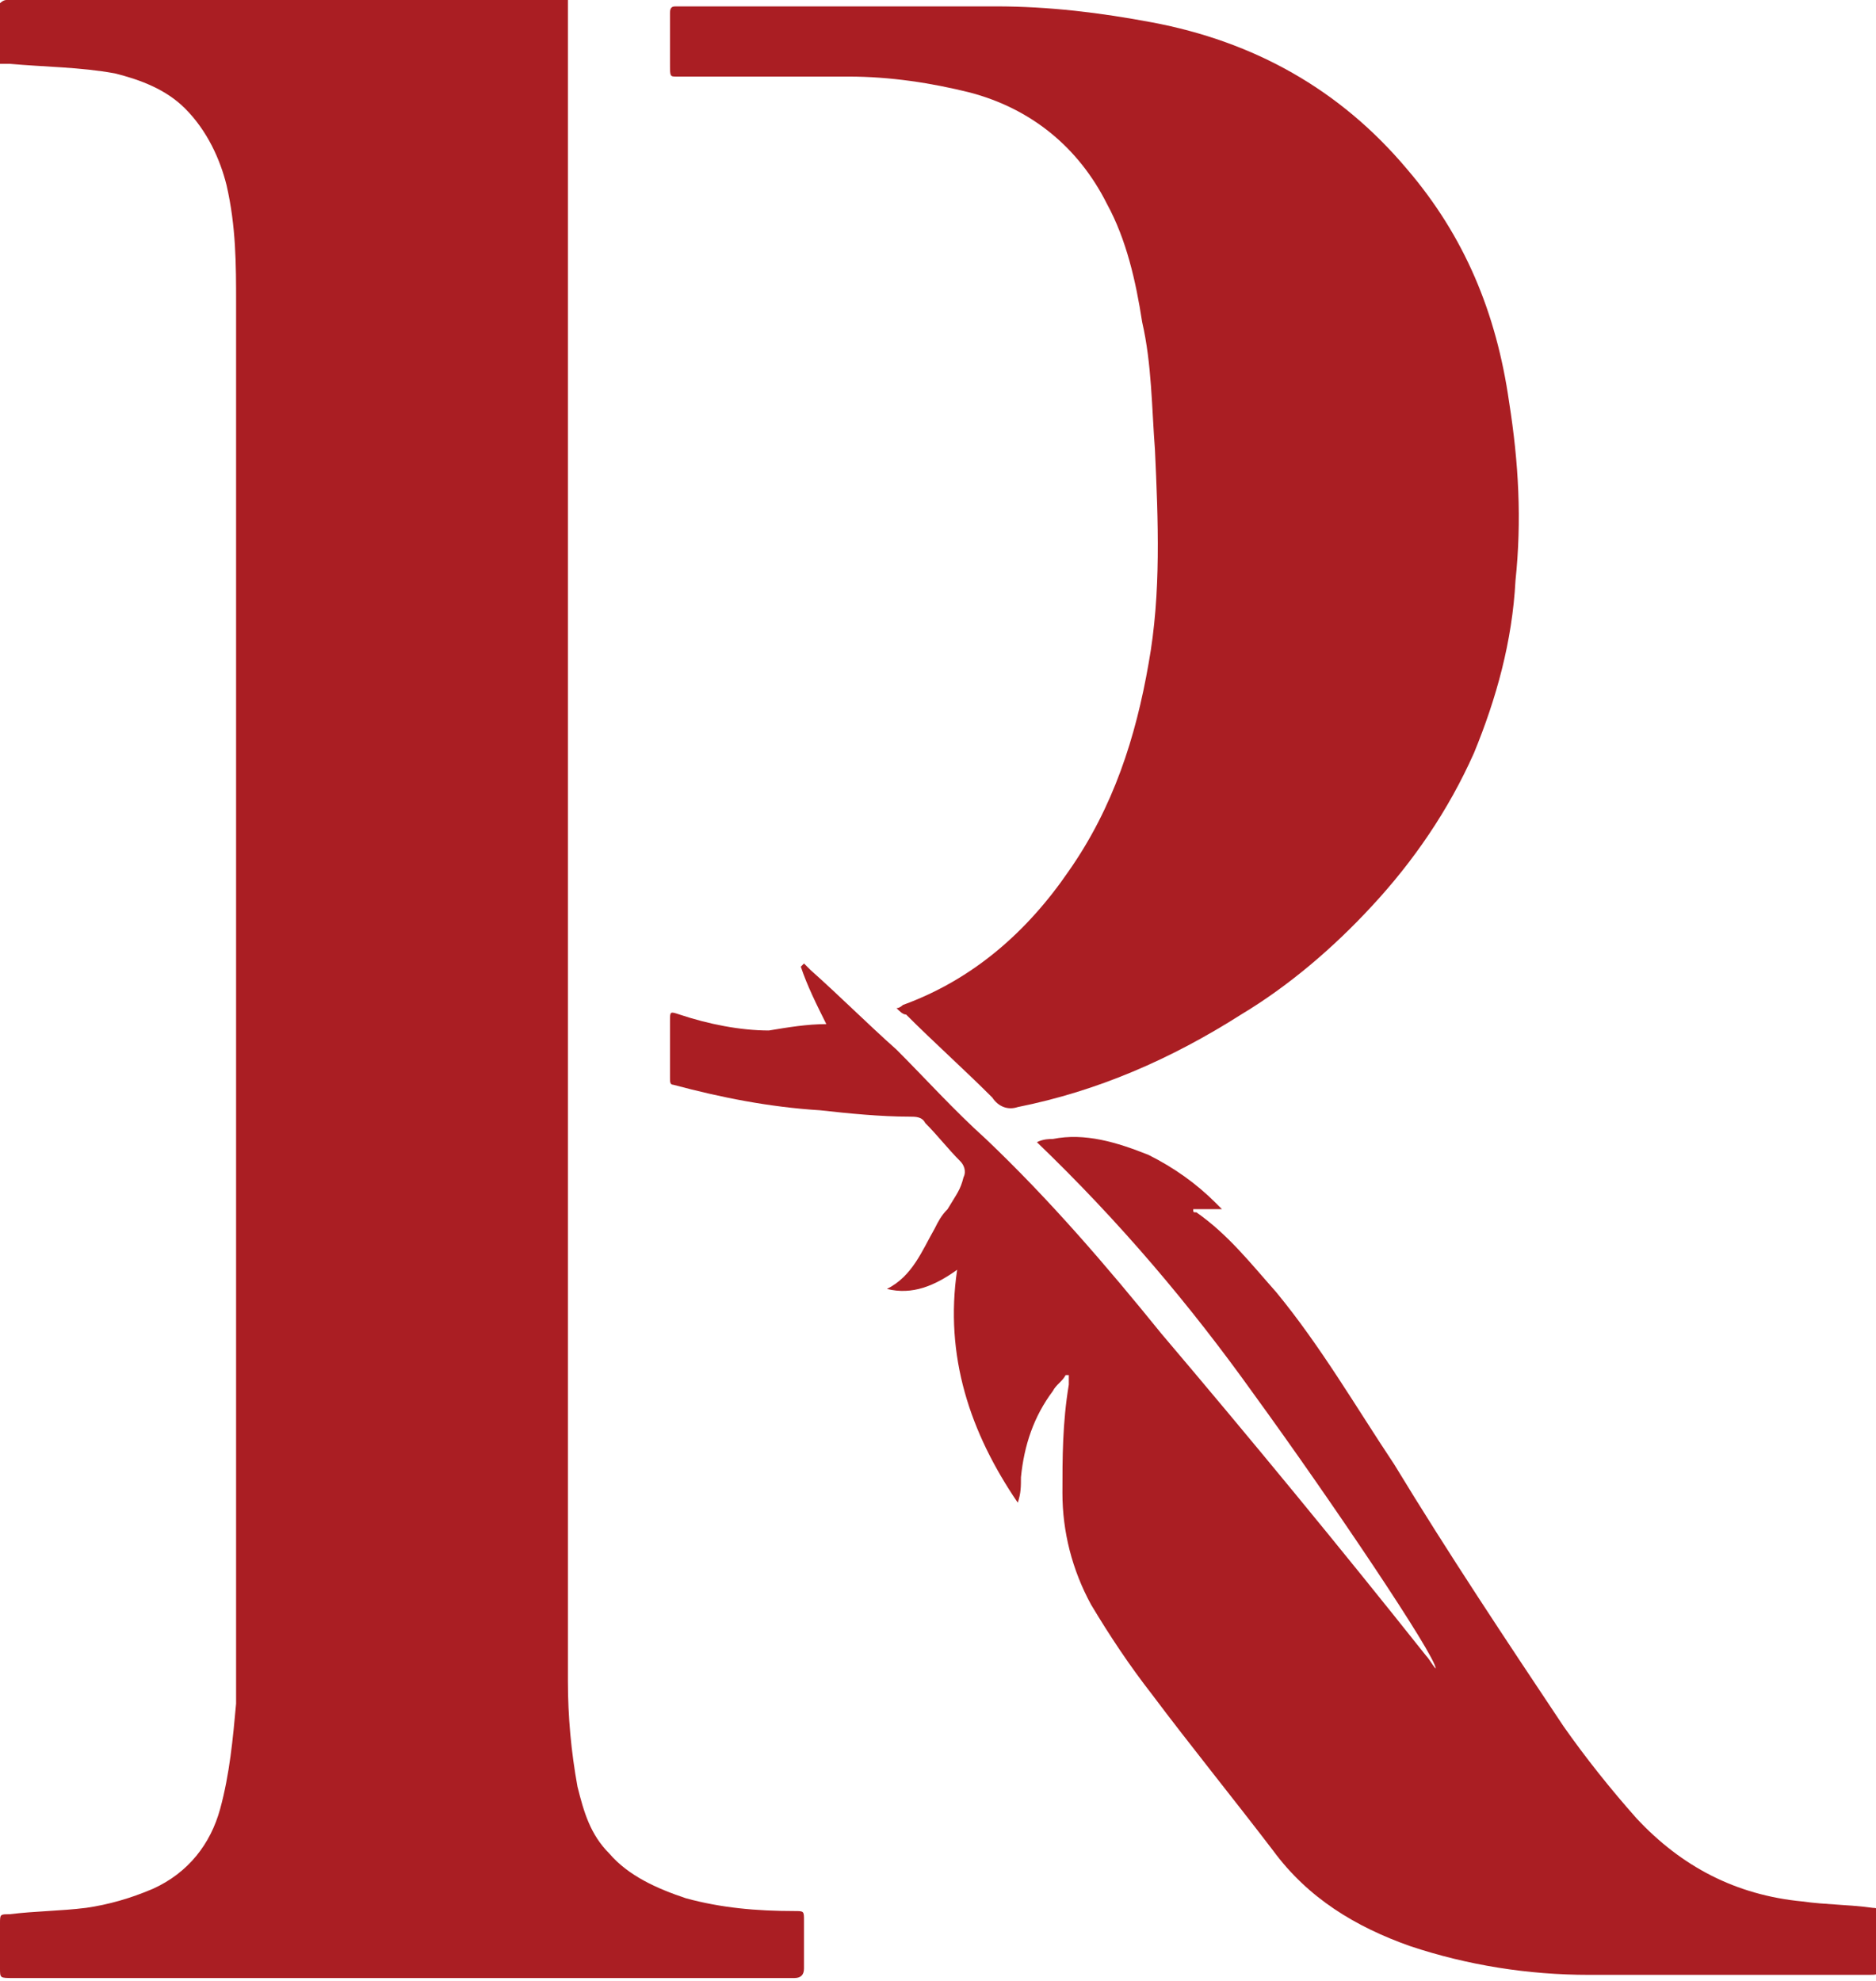 <?xml version="1.0" encoding="utf-8"?>
<!-- Generator: Adobe Illustrator 27.0.0, SVG Export Plug-In . SVG Version: 6.00 Build 0)  -->
<svg version="1.0" id="Слой_1" xmlns="http://www.w3.org/2000/svg" xmlns:xlink="http://www.w3.org/1999/xlink" x="0px" y="0px"
	 width="58.8px" height="62.1px" viewBox="0 0 58.8 62.1" style="enable-background:new 0 0 58.8 62.1;" xml:space="preserve">
<style type="text/css">
	.st0{fill:#AA1E23;}
</style>
<path class="st0" d="M0,2c0-0.6,0-1.2,0-1.9C0,0.1,0.1,0,0.2,0c0,0,0.1,0,0.2,0c5.9,0,10.8,0,16.8,0c0.2,0,0.4,0,0.6,0v12.3
	c0,13.5,0,26.9,0,40.4c0,1.1,0.1,2.2,0.3,3.3c0.2,0.8,0.4,1.5,1,2.1c0.6,0.7,1.5,1.1,2.4,1.4c1.1,0.3,2.2,0.4,3.4,0.4
	c0.3,0,0.3,0,0.3,0.3c0,0.5,0,1,0,1.5c0,0.2-0.1,0.3-0.3,0.3c-4.5,0-8,0-12.4,0c-4,0-8.1,0-12.1,0C0,62,0,62,0,61.7
	c0-0.5,0-0.9,0-1.4C0,60,0,60,0.3,60c0.8-0.1,1.6-0.1,2.4-0.2c0.7-0.1,1.4-0.3,2.1-0.6c1.1-0.5,1.8-1.4,2.1-2.5
	c0.3-1.1,0.4-2.2,0.5-3.3c0-0.7,0-1.3,0-2c0-14,0-27.9,0-41.9c0-1.2,0-2.4-0.3-3.7C6.9,5,6.5,4.1,5.8,3.4C5.2,2.8,4.4,2.5,3.6,2.3
	C2.5,2.1,1.4,2.1,0.3,2C0.2,2,0.1,2,0,2L0,2z"/>
<path class="st0" d="M28.1,31.6c0.1,0,0.2-0.1,0.2-0.1c2.2-0.8,3.9-2.3,5.2-4.2c1.4-2,2.1-4.2,2.5-6.5c0.4-2.2,0.3-4.5,0.2-6.7
	c-0.1-1.3-0.1-2.7-0.4-4c-0.2-1.3-0.5-2.6-1.1-3.7c-0.9-1.8-2.4-3-4.3-3.5c-1.2-0.3-2.5-0.5-3.8-0.5c-1.8,0-3.6,0-5.4,0
	C21,2.4,21,2.4,21,2c0-0.5,0-1.1,0-1.6c0-0.2,0.1-0.2,0.2-0.2c3.3,0,6.7,0,10,0c1.7,0,3.3,0.2,4.9,0.5c3.2,0.6,5.9,2.1,8,4.6
	c1.8,2.1,2.8,4.5,3.2,7.3c0.3,1.9,0.4,3.7,0.2,5.6c-0.1,1.9-0.6,3.7-1.3,5.4c-0.8,1.8-1.9,3.4-3.2,4.8c-1.2,1.3-2.6,2.5-4.1,3.4
	c-2.2,1.4-4.5,2.4-7,2.9c-0.3,0.1-0.6,0-0.8-0.3c-0.9-0.9-1.8-1.7-2.7-2.6C28.3,31.8,28.2,31.7,28.1,31.6L28.1,31.6z"/>
<path class="st0" d="M25.9,32.1c-0.3-0.6-0.6-1.2-0.8-1.8c0,0,0,0,0.1-0.1c0.1,0.1,0.1,0.1,0.2,0.2c0.9,0.8,1.8,1.7,2.7,2.5
	c0.9,0.9,1.8,1.9,2.8,2.8c2,1.9,3.8,4,5.5,6.1c2.8,3.3,5.6,6.7,8.3,10.1c0.1,0.1,0.2,0.3,0.3,0.4c0-0.4-3.3-5.3-5.7-8.6
	c-2-2.8-4.2-5.4-6.8-7.9c0.2-0.1,0.4-0.1,0.5-0.1c1-0.2,2,0.1,3,0.5c0.8,0.4,1.5,0.9,2.1,1.5c0,0,0.1,0.1,0.2,0.2h-0.9
	c0,0.1,0,0.1,0.1,0.1c1,0.7,1.7,1.6,2.5,2.5c1.4,1.7,2.5,3.6,3.7,5.4c1.7,2.8,3.5,5.5,5.3,8.2c0.7,1,1.5,2,2.3,2.9
	c1.4,1.5,3.1,2.4,5.2,2.6c0.7,0.1,1.5,0.1,2.2,0.2c0.2,0,0.3,0.1,0.2,0.3c0,0.5,0,1.1,0,1.6c0,0.2-0.1,0.2-0.3,0.2
	c-3.2,0-5.7,0-8.8,0c-1.9,0-3.8-0.3-5.6-0.9c-1.7-0.6-3.2-1.5-4.3-3c-1.3-1.7-2.6-3.3-3.8-4.9c-0.7-0.9-1.3-1.8-1.9-2.8
	c-0.6-1.1-0.9-2.3-0.9-3.5c0-1.1,0-2.2,0.2-3.4c0-0.1,0-0.2,0-0.3c0,0,0,0-0.1,0c-0.1,0.2-0.3,0.3-0.4,0.5c-0.6,0.8-0.9,1.7-1,2.7
	c0,0.3,0,0.5-0.1,0.8c-1.5-2.2-2.3-4.6-1.9-7.3c-0.7,0.5-1.4,0.8-2.2,0.6c0.8-0.4,1.1-1.2,1.5-1.9c0.1-0.2,0.2-0.4,0.4-0.6
	c0.3-0.5,0.4-0.6,0.5-1c0.1-0.2,0-0.4-0.1-0.5c-0.4-0.4-0.7-0.8-1.1-1.2c-0.1-0.2-0.3-0.2-0.5-0.2c-0.9,0-1.9-0.1-2.8-0.2
	c-1.6-0.1-3.1-0.4-4.6-0.8C21,34,21,33.9,21,33.8c0-0.6,0-1.2,0-1.8c0-0.3,0-0.3,0.3-0.2c0.9,0.3,1.9,0.5,2.8,0.5
	C24.7,32.2,25.3,32.1,25.9,32.1z"/>
</svg>
